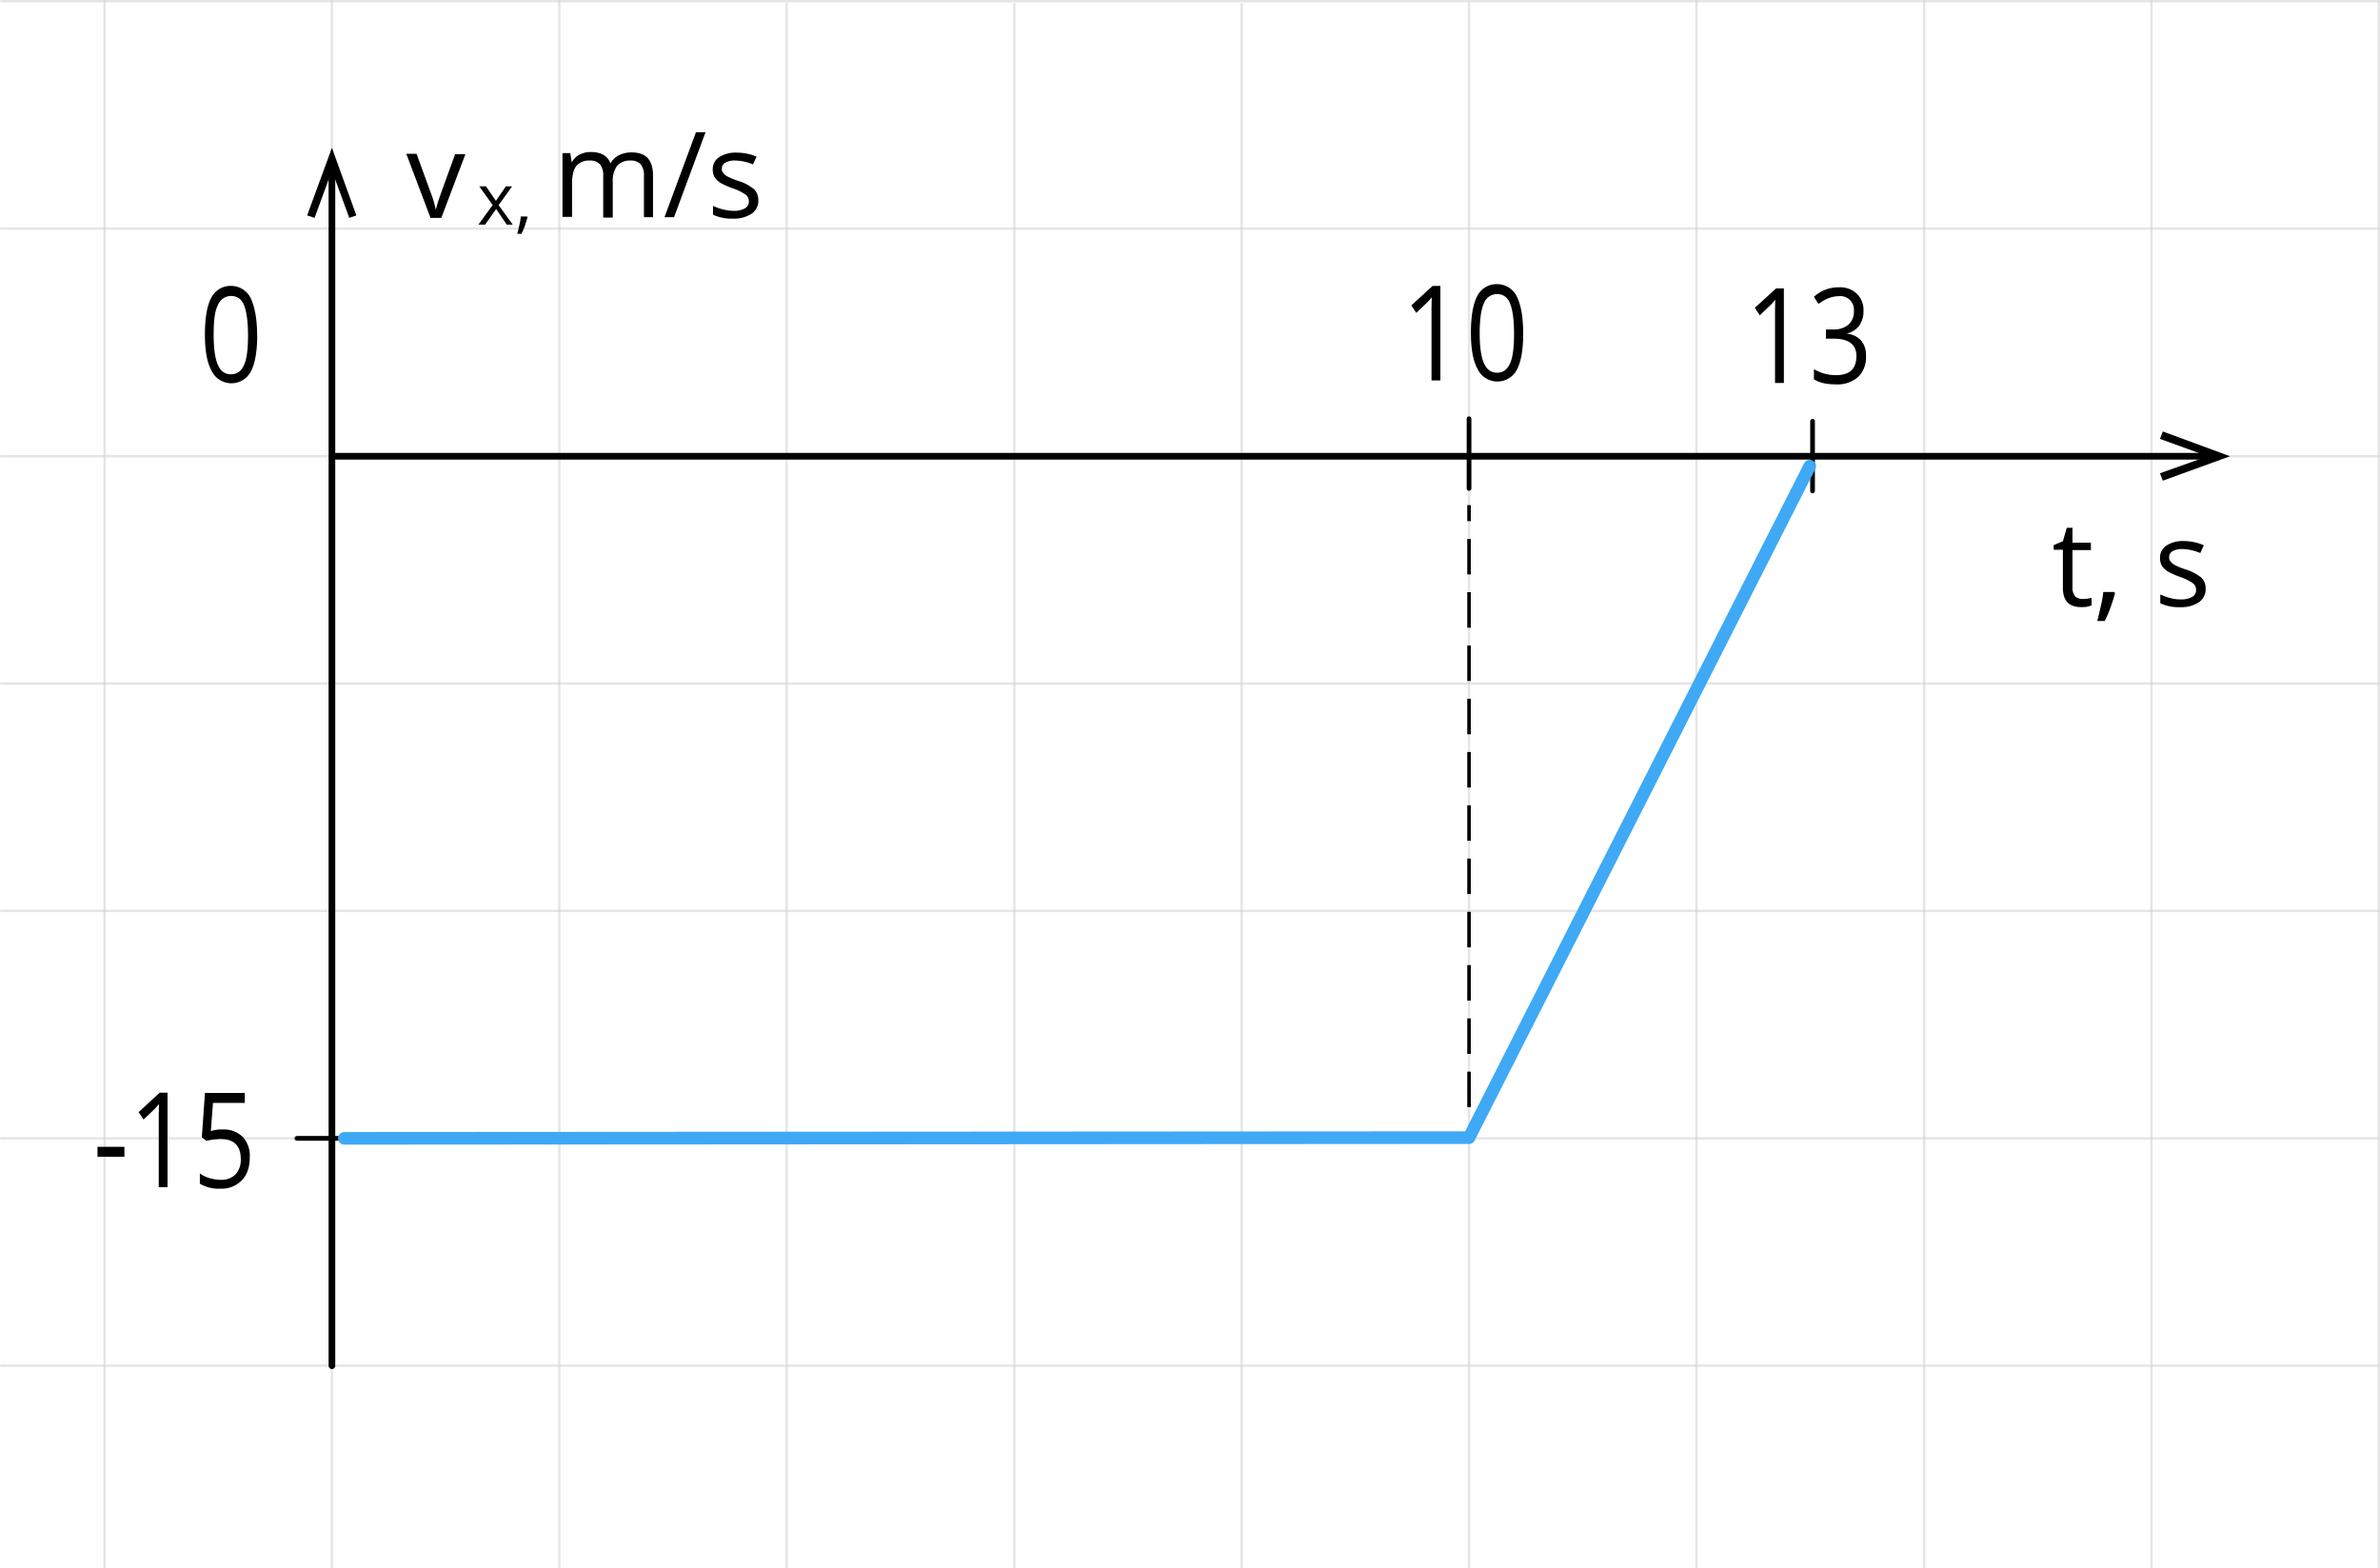 <svg xmlns="http://www.w3.org/2000/svg" width="759.91" height="500.75" viewBox="0 0 759.91 500.75">
  <defs>
    <style>
      .cls-1, .cls-2, .cls-3, .cls-4, .cls-5 {
        fill: none;
      }

      .cls-1 {
        stroke: #ccc;
        stroke-width: 0.75px;
        opacity: 0.5;
        isolation: isolate;
      }

      .cls-1, .cls-2, .cls-3, .cls-5 {
        stroke-linecap: round;
        stroke-linejoin: round;
      }

      .cls-2, .cls-3, .cls-4 {
        stroke: #000;
      }

      .cls-2 {
        stroke-width: 2.13px;
      }

      .cls-3 {
        stroke-width: 1.5px;
      }

      .cls-4 {
        stroke-miterlimit: 22.93;
        stroke-width: 1.13px;
        stroke-dasharray: 11.34 5.67;
      }

      .cls-5 {
        stroke: #3fa9f5;
        stroke-width: 4.04px;
      }
    </style>
  </defs>
  <title>paatr_atruma_2posmi_8bРесурс 1</title>
  <g id="Слой_2" data-name="Слой 2">
    <g id="_1" data-name="1">
      <line class="cls-1" x1="759.31" y1="145.67" x2="0.38" y2="145.67"/>
      <line class="cls-1" x1="251.17" y1="500.38" x2="251.17" y2="1.28"/>
      <line class="cls-1" x1="105.98" y1="500.38" x2="105.98" y2="0.38"/>
      <line class="cls-1" x1="541.65" y1="500.38" x2="541.65" y2="0.38"/>
      <line class="cls-1" x1="469.05" y1="500.38" x2="469.05" y2="0.83"/>
      <line class="cls-1" x1="323.87" y1="500.38" x2="323.87" y2="1.28"/>
      <line class="cls-1" x1="178.57" y1="500.38" x2="178.57" y2="0.38"/>
      <line class="cls-1" x1="759.31" y1="218.26" x2="0.38" y2="218.26"/>
      <line class="cls-1" x1="759.31" y1="363.45" x2="0.38" y2="363.45"/>
      <line class="cls-1" x1="759.31" y1="290.85" x2="0.38" y2="290.85"/>
      <line class="cls-1" x1="759.31" y1="436.04" x2="0.38" y2="436.04"/>
      <line class="cls-1" x1="396.46" y1="500.38" x2="396.46" y2="1.28"/>
      <line class="cls-1" x1="33.39" y1="500.38" x2="33.39" y2="0.38"/>
      <line class="cls-1" x1="759.31" y1="72.97" x2="0.38" y2="72.97"/>
      <line class="cls-1" x1="759.53" y1="500.38" x2="759.53" y2="0.38"/>
      <line class="cls-1" x1="614.35" y1="500.38" x2="614.35" y2="0.38"/>
      <line class="cls-1" x1="686.94" y1="500.38" x2="686.94" y2="0.38"/>
      <line class="cls-2" x1="105.98" y1="436.04" x2="105.98" y2="52.27"/>
      <line class="cls-2" x1="106.32" y1="145.67" x2="708.2" y2="145.67"/>
      <polygon points="113.78 68.78 111.52 69.57 105.98 54.42 100.44 69.57 98.07 68.78 105.98 47.19 113.78 68.78"/>
      <polygon points="690.56 153.47 689.66 151.1 704.92 145.67 689.66 140.13 690.56 137.76 712.04 145.67 690.56 153.47"/>
      <path d="M137.42,69.46l-7.69-20.35H133l4.41,12.1a34.21,34.21,0,0,1,1.69,5.54h.12a37.16,37.16,0,0,1,1.24-4.07c.68-2,2.37-6.56,4.86-13.46h3.28l-7.69,20.35h-3.5Z"/>
      <path d="M157.32,65.5l-4.3-6h2.15l3.17,4.64,3.16-4.64h2l-4.3,6,4.52,6.22h-1.92l-3.39-5-3.51,5h-2.15l4.53-6.22Zm11,3.62.11.23c-.23.79-.45,1.58-.79,2.6s-.79,1.92-1.13,2.71h-1.36c.23-.79.45-1.69.68-2.82a17.37,17.37,0,0,0,.45-2.72Z"/>
      <path d="M205.6,69.46V56.12a5.52,5.52,0,0,0-1-3.62,4.18,4.18,0,0,0-3.28-1.24A5.35,5.35,0,0,0,197,53,8,8,0,0,0,195.65,58V69.46H192.6V56.12a5.52,5.52,0,0,0-1-3.62,4.18,4.18,0,0,0-3.28-1.24A5.24,5.24,0,0,0,184,53c-.9,1.13-1.35,3.06-1.35,5.66V69.24h-3.06V48.88h2.49l.45,2.83h.12a5.61,5.61,0,0,1,2.48-2.38,7.34,7.34,0,0,1,3.51-.79c3.16,0,5.31,1.13,6.22,3.51H195a6.2,6.2,0,0,1,2.6-2.49,9,9,0,0,1,4-.9c2.26,0,4.07.56,5.2,1.81s1.7,3.05,1.7,5.65V69.35H205.6Zm19.67-27.25L215.21,69.35h-3.05l10.06-27.14Zm16.85,21.6A5,5,0,0,1,240,68.22a10.18,10.18,0,0,1-6,1.58,14,14,0,0,1-6.33-1.24V65.73a15.42,15.42,0,0,0,3.16,1.13,16.08,16.08,0,0,0,3.28.45,7,7,0,0,0,3.73-.79,2.43,2.43,0,0,0,1.25-2.37,2.58,2.58,0,0,0-1-2,16.65,16.65,0,0,0-4.07-2,25.65,25.65,0,0,1-4.07-1.81,6.91,6.91,0,0,1-1.81-1.81,5.26,5.26,0,0,1-.57-2.38,4.62,4.62,0,0,1,2-3.95,9.74,9.74,0,0,1,5.54-1.47A16.59,16.59,0,0,1,241.56,50l-1.14,2.49a15.44,15.44,0,0,0-5.54-1.24,6,6,0,0,0-3.27.68,2.09,2.09,0,0,0-1.14,1.92,1.78,1.78,0,0,0,.46,1.35,3.56,3.56,0,0,0,1.35,1.14,19.71,19.71,0,0,0,3.62,1.47,14.84,14.84,0,0,1,4.86,2.6A4.93,4.93,0,0,1,242.12,63.81Z"/>
      <path d="M82.13,106.89c0,5.2-.68,9.16-2,11.64a7,7,0,0,1-12.55-.11c-1.47-2.6-2.15-6.44-2.15-11.65s.68-9.15,2-11.64a6.86,6.86,0,0,1,6.33-3.85,7,7,0,0,1,6.33,4c1.24,2.72,2,6.56,2,11.65Zm-13.91,0c0,4.41.45,7.57,1.35,9.61s2.27,3,4.19,3,3.28-1,4.18-3,1.25-5.2,1.25-9.5-.46-7.46-1.25-9.5-2.26-3-4.18-3a4.46,4.46,0,0,0-4.19,2.94C68.56,99.31,68.22,102.48,68.22,106.89Z"/>
      <path d="M665,191.24a7.69,7.69,0,0,0,1.58-.11c.45-.12.9-.12,1.24-.23v2.37a7.61,7.61,0,0,1-1.47.46,10.62,10.62,0,0,1-1.81.11c-3.95,0-5.88-2-5.88-6.22v-12.1h-2.94v-1.47l2.94-1.24,1.25-4.3h1.81v4.75h5.88v2.38h-5.88v12a4.28,4.28,0,0,0,.9,2.83,3.77,3.77,0,0,0,2.38.79ZM675.07,189l.23.45c-.34,1.24-.8,2.71-1.36,4.3a34.9,34.9,0,0,1-1.92,4.52h-2.38c.34-1.24.68-2.83,1.13-4.75a33,33,0,0,0,.79-4.52Zm29.17-1.13a5,5,0,0,1-2.15,4.41,10.25,10.25,0,0,1-6,1.58,14,14,0,0,1-6.33-1.24v-2.83a15.42,15.42,0,0,0,3.16,1.13,11,11,0,0,0,3.28.45,7,7,0,0,0,3.74-.79,2.44,2.44,0,0,0,1.24-2.37,2.57,2.57,0,0,0-1-2,16.46,16.46,0,0,0-4.07-2,25.65,25.65,0,0,1-4.07-1.81,6.91,6.91,0,0,1-1.81-1.81,5.26,5.26,0,0,1-.56-2.38,4.61,4.61,0,0,1,2-4,9.74,9.74,0,0,1,5.54-1.47,16.59,16.59,0,0,1,6.45,1.35l-1.13,2.49A15.53,15.53,0,0,0,697,175.3a6.18,6.18,0,0,0-3.28.67,2.09,2.09,0,0,0-1.13,1.93,1.79,1.79,0,0,0,.45,1.35,3.56,3.56,0,0,0,1.35,1.13,18.34,18.34,0,0,0,3.62,1.47,15.43,15.43,0,0,1,4.87,2.6A4.64,4.64,0,0,1,704.24,187.85Z"/>
      <path d="M459.9,121.47h-2.83V100c0-1.81,0-3.5.11-5.09-.22.34-.56.57-.79.91s-1.7,1.69-4.18,4.07l-1.59-2.38,6.79-6.22h2.49v30.19Zm26.45-15.15c0,5.2-.67,9.16-2,11.65a7,7,0,0,1-12.55-.11c-1.47-2.6-2.15-6.45-2.15-11.65s.68-9.16,2-11.65A6.89,6.89,0,0,1,478,90.72a7,7,0,0,1,6.33,4c1.36,2.82,2,6.67,2,11.64Zm-13.9,0c0,4.41.45,7.58,1.35,9.61S476.06,119,478,119s3.28-1,4.18-3.06,1.24-5.2,1.24-9.49-.45-7.47-1.24-9.5-2.26-3.06-4.18-3.06a4.45,4.45,0,0,0-4.19,2.94C472.9,98.75,472.45,102,472.45,106.32Z"/>
      <line class="cls-3" x1="469.05" y1="155.96" x2="469.05" y2="133.69"/>
      <line class="cls-1" x1="759.31" y1="0.38" x2="0.38" y2="0.38"/>
      <line class="cls-3" x1="117.18" y1="363.45" x2="94.79" y2="363.45"/>
      <path d="M31.13,369.33v-3.17h8.59v3.17Zm22.39,9.72H50.69V357.57c0-1.81,0-3.51.11-5.09-.22.34-.56.56-.79.9s-1.69,1.7-4.18,4.07l-1.58-2.37L51,348.86h2.49v30.19Zm17.64-18.43A8.45,8.45,0,0,1,77.49,363a8.69,8.69,0,0,1,2.26,6.45c0,3.16-.79,5.54-2.49,7.35a8.91,8.91,0,0,1-6.89,2.71,11.67,11.67,0,0,1-6.56-1.58v-3.28a9.52,9.52,0,0,0,3,1.47,13.39,13.39,0,0,0,3.62.57,6.43,6.43,0,0,0,4.75-1.7,6.81,6.81,0,0,0,1.69-5c0-4.18-2.14-6.33-6.55-6.33a26,26,0,0,0-4.41.57l-1.47-1.13,1-14.14H78.17v3.17H68l-.68,9A11,11,0,0,1,71.16,360.62Z"/>
      <line class="cls-4" x1="469.05" y1="353.5" x2="469.05" y2="161.28"/>
      <path d="M569.57,122.27h-2.82V100.78c0-1.81,0-3.5.11-5.09-.23.34-.56.57-.79.91s-1.7,1.69-4.18,4.07l-1.59-2.38,6.79-6.21h2.48v30.19ZM595,99.2a7.92,7.92,0,0,1-1.36,4.75,6.66,6.66,0,0,1-3.85,2.49v.11a7,7,0,0,1,4.53,2.26,7.38,7.38,0,0,1,1.47,4.86,8.68,8.68,0,0,1-2.49,6.67,10,10,0,0,1-7.12,2.38,19.68,19.68,0,0,1-3.74-.34,11.4,11.4,0,0,1-3.27-1.25v-3.27a13.91,13.91,0,0,0,3.5,1.47,13.37,13.37,0,0,0,3.51.45c4.41,0,6.55-2,6.55-6.11,0-3.62-2.37-5.54-7.23-5.54H583v-2.94h2.49a7.08,7.08,0,0,0,4.75-1.58,5.55,5.55,0,0,0,1.69-4.3,4.33,4.33,0,0,0-4.75-4.75,9.77,9.77,0,0,0-3.16.57,13.32,13.32,0,0,0-3.39,1.92l-1.47-2.26a10.71,10.71,0,0,1,3.61-2.26,11.08,11.08,0,0,1,4.3-.79,7.79,7.79,0,0,1,5.77,2A7.27,7.27,0,0,1,595,99.2Z"/>
      <line class="cls-3" x1="578.73" y1="156.75" x2="578.73" y2="134.48"/>
      <polyline class="cls-5" points="109.94 363.45 469.05 363.22 577.83 148.84"/>
    </g>
  </g>
</svg>

